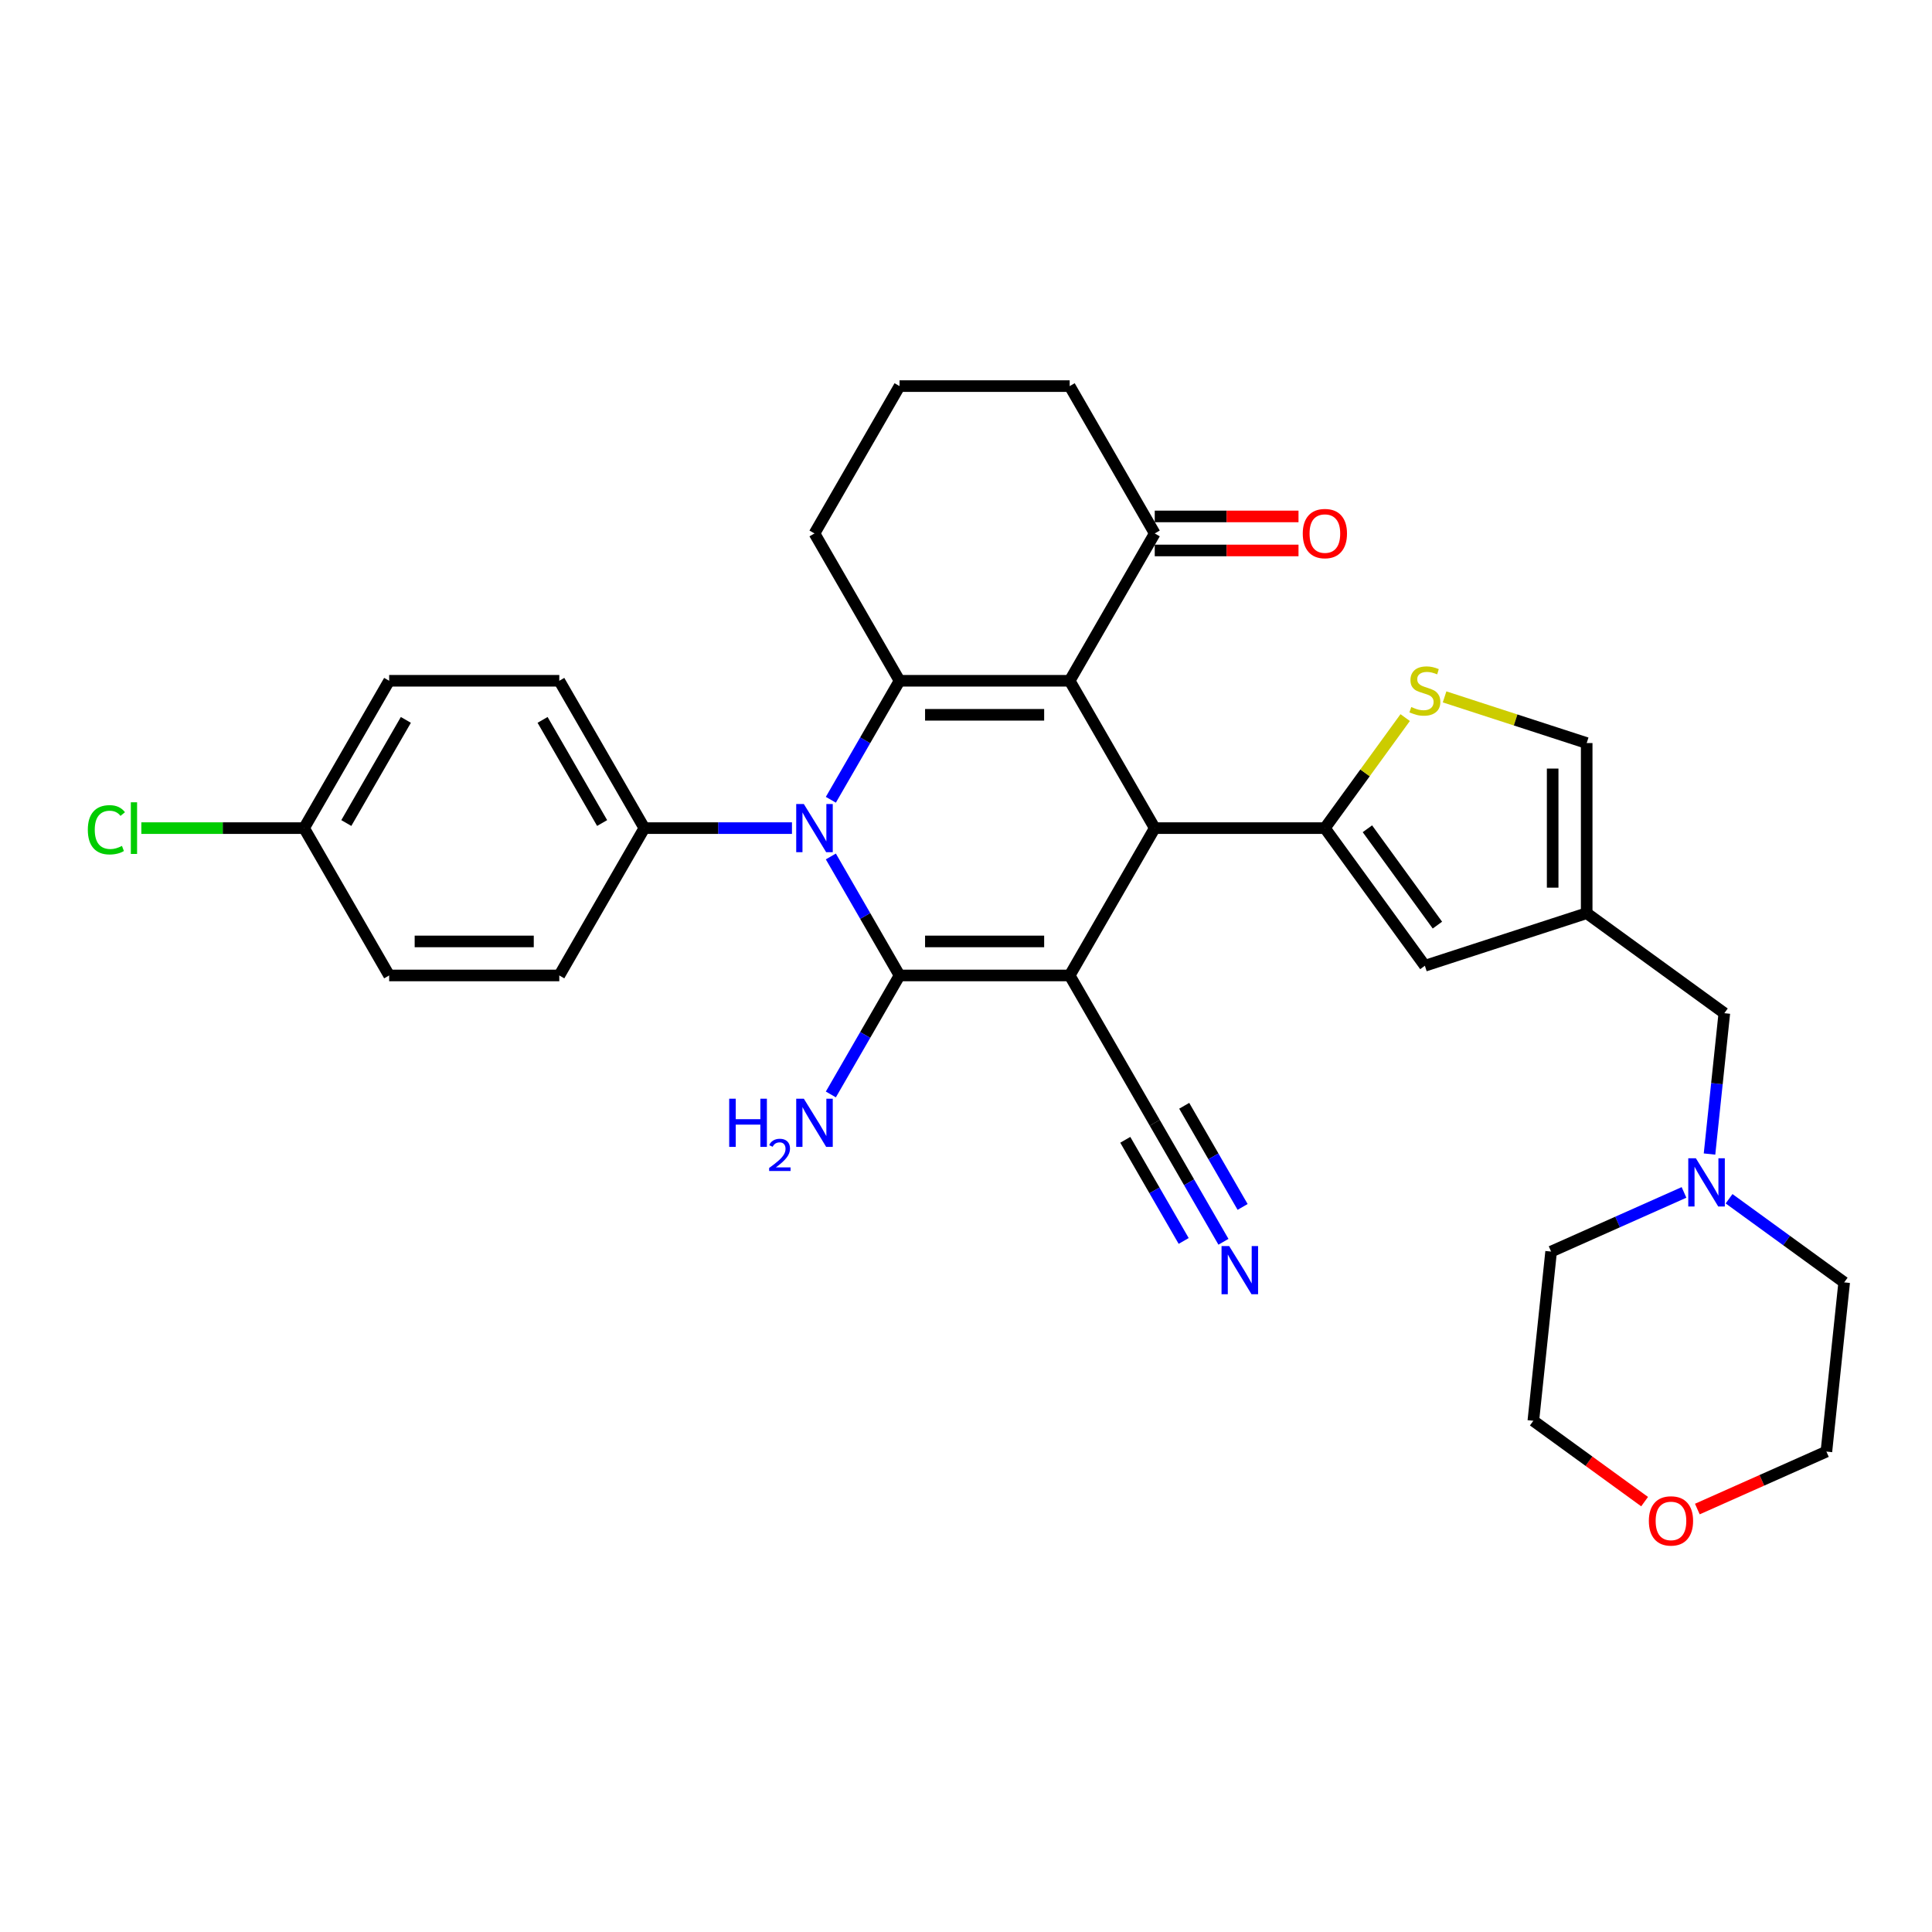 <?xml version='1.0' encoding='iso-8859-1'?>
<svg version='1.1' baseProfile='full'
              xmlns='http://www.w3.org/2000/svg'
                      xmlns:rdkit='http://www.rdkit.org/xml'
                      xmlns:xlink='http://www.w3.org/1999/xlink'
                  xml:space='preserve'
width='1000px' height='1000px' viewBox='0 0 1000 1000'>
<!-- END OF HEADER -->
<rect style='opacity:1.0;fill:#FFFFFF;stroke:none' width='1000' height='1000' x='0' y='0'> </rect>
<path class='bond-0' d='M 553.666,504.895 L 465.606,504.895' style='fill:none;fill-rule:evenodd;stroke:#000000;stroke-width:6px;stroke-linecap:butt;stroke-linejoin:miter;stroke-opacity:1' />
<path class='bond-0' d='M 540.457,487.283 L 478.815,487.283' style='fill:none;fill-rule:evenodd;stroke:#000000;stroke-width:6px;stroke-linecap:butt;stroke-linejoin:miter;stroke-opacity:1' />
<path class='bond-3' d='M 553.666,504.895 L 597.696,428.633' style='fill:none;fill-rule:evenodd;stroke:#000000;stroke-width:6px;stroke-linecap:butt;stroke-linejoin:miter;stroke-opacity:1' />
<path class='bond-9' d='M 553.666,504.895 L 597.696,581.157' style='fill:none;fill-rule:evenodd;stroke:#000000;stroke-width:6px;stroke-linecap:butt;stroke-linejoin:miter;stroke-opacity:1' />
<path class='bond-2' d='M 465.606,504.895 L 447.826,474.099' style='fill:none;fill-rule:evenodd;stroke:#000000;stroke-width:6px;stroke-linecap:butt;stroke-linejoin:miter;stroke-opacity:1' />
<path class='bond-2' d='M 447.826,474.099 L 430.046,443.304' style='fill:none;fill-rule:evenodd;stroke:#0000FF;stroke-width:6px;stroke-linecap:butt;stroke-linejoin:miter;stroke-opacity:1' />
<path class='bond-15' d='M 465.606,504.895 L 447.826,535.691' style='fill:none;fill-rule:evenodd;stroke:#000000;stroke-width:6px;stroke-linecap:butt;stroke-linejoin:miter;stroke-opacity:1' />
<path class='bond-15' d='M 447.826,535.691 L 430.046,566.486' style='fill:none;fill-rule:evenodd;stroke:#0000FF;stroke-width:6px;stroke-linecap:butt;stroke-linejoin:miter;stroke-opacity:1' />
<path class='bond-1' d='M 553.666,352.371 L 597.696,428.633' style='fill:none;fill-rule:evenodd;stroke:#000000;stroke-width:6px;stroke-linecap:butt;stroke-linejoin:miter;stroke-opacity:1' />
<path class='bond-4' d='M 553.666,352.371 L 465.606,352.371' style='fill:none;fill-rule:evenodd;stroke:#000000;stroke-width:6px;stroke-linecap:butt;stroke-linejoin:miter;stroke-opacity:1' />
<path class='bond-4' d='M 540.457,369.983 L 478.815,369.983' style='fill:none;fill-rule:evenodd;stroke:#000000;stroke-width:6px;stroke-linecap:butt;stroke-linejoin:miter;stroke-opacity:1' />
<path class='bond-10' d='M 553.666,352.371 L 597.696,276.109' style='fill:none;fill-rule:evenodd;stroke:#000000;stroke-width:6px;stroke-linecap:butt;stroke-linejoin:miter;stroke-opacity:1' />
<path class='bond-13' d='M 409.917,428.633 L 371.717,428.633' style='fill:none;fill-rule:evenodd;stroke:#0000FF;stroke-width:6px;stroke-linecap:butt;stroke-linejoin:miter;stroke-opacity:1' />
<path class='bond-13' d='M 371.717,428.633 L 333.516,428.633' style='fill:none;fill-rule:evenodd;stroke:#000000;stroke-width:6px;stroke-linecap:butt;stroke-linejoin:miter;stroke-opacity:1' />
<path class='bond-32' d='M 430.046,413.962 L 447.826,383.166' style='fill:none;fill-rule:evenodd;stroke:#0000FF;stroke-width:6px;stroke-linecap:butt;stroke-linejoin:miter;stroke-opacity:1' />
<path class='bond-32' d='M 447.826,383.166 L 465.606,352.371' style='fill:none;fill-rule:evenodd;stroke:#000000;stroke-width:6px;stroke-linecap:butt;stroke-linejoin:miter;stroke-opacity:1' />
<path class='bond-5' d='M 597.696,428.633 L 685.756,428.633' style='fill:none;fill-rule:evenodd;stroke:#000000;stroke-width:6px;stroke-linecap:butt;stroke-linejoin:miter;stroke-opacity:1' />
<path class='bond-21' d='M 465.606,352.371 L 421.576,276.109' style='fill:none;fill-rule:evenodd;stroke:#000000;stroke-width:6px;stroke-linecap:butt;stroke-linejoin:miter;stroke-opacity:1' />
<path class='bond-6' d='M 685.756,428.633 L 706.537,400.03' style='fill:none;fill-rule:evenodd;stroke:#000000;stroke-width:6px;stroke-linecap:butt;stroke-linejoin:miter;stroke-opacity:1' />
<path class='bond-6' d='M 706.537,400.03 L 727.319,371.426' style='fill:none;fill-rule:evenodd;stroke:#CCCC00;stroke-width:6px;stroke-linecap:butt;stroke-linejoin:miter;stroke-opacity:1' />
<path class='bond-7' d='M 685.756,428.633 L 737.516,499.875' style='fill:none;fill-rule:evenodd;stroke:#000000;stroke-width:6px;stroke-linecap:butt;stroke-linejoin:miter;stroke-opacity:1' />
<path class='bond-7' d='M 707.768,428.967 L 744.001,478.837' style='fill:none;fill-rule:evenodd;stroke:#000000;stroke-width:6px;stroke-linecap:butt;stroke-linejoin:miter;stroke-opacity:1' />
<path class='bond-11' d='M 747.714,360.704 L 784.49,372.654' style='fill:none;fill-rule:evenodd;stroke:#CCCC00;stroke-width:6px;stroke-linecap:butt;stroke-linejoin:miter;stroke-opacity:1' />
<path class='bond-11' d='M 784.49,372.654 L 821.266,384.603' style='fill:none;fill-rule:evenodd;stroke:#000000;stroke-width:6px;stroke-linecap:butt;stroke-linejoin:miter;stroke-opacity:1' />
<path class='bond-8' d='M 737.516,499.875 L 821.266,472.663' style='fill:none;fill-rule:evenodd;stroke:#000000;stroke-width:6px;stroke-linecap:butt;stroke-linejoin:miter;stroke-opacity:1' />
<path class='bond-16' d='M 821.266,472.663 L 892.508,524.423' style='fill:none;fill-rule:evenodd;stroke:#000000;stroke-width:6px;stroke-linecap:butt;stroke-linejoin:miter;stroke-opacity:1' />
<path class='bond-33' d='M 821.266,472.663 L 821.266,384.603' style='fill:none;fill-rule:evenodd;stroke:#000000;stroke-width:6px;stroke-linecap:butt;stroke-linejoin:miter;stroke-opacity:1' />
<path class='bond-33' d='M 803.654,459.454 L 803.654,397.812' style='fill:none;fill-rule:evenodd;stroke:#000000;stroke-width:6px;stroke-linecap:butt;stroke-linejoin:miter;stroke-opacity:1' />
<path class='bond-12' d='M 597.696,581.157 L 615.476,611.953' style='fill:none;fill-rule:evenodd;stroke:#000000;stroke-width:6px;stroke-linecap:butt;stroke-linejoin:miter;stroke-opacity:1' />
<path class='bond-12' d='M 615.476,611.953 L 633.256,642.749' style='fill:none;fill-rule:evenodd;stroke:#0000FF;stroke-width:6px;stroke-linecap:butt;stroke-linejoin:miter;stroke-opacity:1' />
<path class='bond-12' d='M 582.444,589.963 L 597.556,616.14' style='fill:none;fill-rule:evenodd;stroke:#000000;stroke-width:6px;stroke-linecap:butt;stroke-linejoin:miter;stroke-opacity:1' />
<path class='bond-12' d='M 597.556,616.14 L 612.669,642.316' style='fill:none;fill-rule:evenodd;stroke:#0000FF;stroke-width:6px;stroke-linecap:butt;stroke-linejoin:miter;stroke-opacity:1' />
<path class='bond-12' d='M 612.948,572.351 L 628.061,598.528' style='fill:none;fill-rule:evenodd;stroke:#000000;stroke-width:6px;stroke-linecap:butt;stroke-linejoin:miter;stroke-opacity:1' />
<path class='bond-12' d='M 628.061,598.528 L 643.174,624.704' style='fill:none;fill-rule:evenodd;stroke:#0000FF;stroke-width:6px;stroke-linecap:butt;stroke-linejoin:miter;stroke-opacity:1' />
<path class='bond-17' d='M 597.696,284.915 L 634.901,284.915' style='fill:none;fill-rule:evenodd;stroke:#000000;stroke-width:6px;stroke-linecap:butt;stroke-linejoin:miter;stroke-opacity:1' />
<path class='bond-17' d='M 634.901,284.915 L 672.107,284.915' style='fill:none;fill-rule:evenodd;stroke:#FF0000;stroke-width:6px;stroke-linecap:butt;stroke-linejoin:miter;stroke-opacity:1' />
<path class='bond-17' d='M 597.696,267.303 L 634.901,267.303' style='fill:none;fill-rule:evenodd;stroke:#000000;stroke-width:6px;stroke-linecap:butt;stroke-linejoin:miter;stroke-opacity:1' />
<path class='bond-17' d='M 634.901,267.303 L 672.107,267.303' style='fill:none;fill-rule:evenodd;stroke:#FF0000;stroke-width:6px;stroke-linecap:butt;stroke-linejoin:miter;stroke-opacity:1' />
<path class='bond-26' d='M 597.696,276.109 L 553.666,199.847' style='fill:none;fill-rule:evenodd;stroke:#000000;stroke-width:6px;stroke-linecap:butt;stroke-linejoin:miter;stroke-opacity:1' />
<path class='bond-19' d='M 333.516,428.633 L 289.486,352.371' style='fill:none;fill-rule:evenodd;stroke:#000000;stroke-width:6px;stroke-linecap:butt;stroke-linejoin:miter;stroke-opacity:1' />
<path class='bond-19' d='M 311.659,426 L 280.838,372.616' style='fill:none;fill-rule:evenodd;stroke:#000000;stroke-width:6px;stroke-linecap:butt;stroke-linejoin:miter;stroke-opacity:1' />
<path class='bond-20' d='M 333.516,428.633 L 289.486,504.895' style='fill:none;fill-rule:evenodd;stroke:#000000;stroke-width:6px;stroke-linecap:butt;stroke-linejoin:miter;stroke-opacity:1' />
<path class='bond-14' d='M 884.845,597.33 L 888.677,560.877' style='fill:none;fill-rule:evenodd;stroke:#0000FF;stroke-width:6px;stroke-linecap:butt;stroke-linejoin:miter;stroke-opacity:1' />
<path class='bond-14' d='M 888.677,560.877 L 892.508,524.423' style='fill:none;fill-rule:evenodd;stroke:#000000;stroke-width:6px;stroke-linecap:butt;stroke-linejoin:miter;stroke-opacity:1' />
<path class='bond-27' d='M 894.963,620.472 L 924.754,642.116' style='fill:none;fill-rule:evenodd;stroke:#0000FF;stroke-width:6px;stroke-linecap:butt;stroke-linejoin:miter;stroke-opacity:1' />
<path class='bond-27' d='M 924.754,642.116 L 954.545,663.761' style='fill:none;fill-rule:evenodd;stroke:#000000;stroke-width:6px;stroke-linecap:butt;stroke-linejoin:miter;stroke-opacity:1' />
<path class='bond-28' d='M 871.644,617.192 L 837.251,632.505' style='fill:none;fill-rule:evenodd;stroke:#0000FF;stroke-width:6px;stroke-linecap:butt;stroke-linejoin:miter;stroke-opacity:1' />
<path class='bond-28' d='M 837.251,632.505 L 802.857,647.818' style='fill:none;fill-rule:evenodd;stroke:#000000;stroke-width:6px;stroke-linecap:butt;stroke-linejoin:miter;stroke-opacity:1' />
<path class='bond-18' d='M 851.245,777.239 L 822.448,756.317' style='fill:none;fill-rule:evenodd;stroke:#FF0000;stroke-width:6px;stroke-linecap:butt;stroke-linejoin:miter;stroke-opacity:1' />
<path class='bond-18' d='M 822.448,756.317 L 793.652,735.396' style='fill:none;fill-rule:evenodd;stroke:#000000;stroke-width:6px;stroke-linecap:butt;stroke-linejoin:miter;stroke-opacity:1' />
<path class='bond-36' d='M 878.543,781.079 L 911.942,766.209' style='fill:none;fill-rule:evenodd;stroke:#FF0000;stroke-width:6px;stroke-linecap:butt;stroke-linejoin:miter;stroke-opacity:1' />
<path class='bond-36' d='M 911.942,766.209 L 945.341,751.339' style='fill:none;fill-rule:evenodd;stroke:#000000;stroke-width:6px;stroke-linecap:butt;stroke-linejoin:miter;stroke-opacity:1' />
<path class='bond-24' d='M 289.486,352.371 L 201.426,352.371' style='fill:none;fill-rule:evenodd;stroke:#000000;stroke-width:6px;stroke-linecap:butt;stroke-linejoin:miter;stroke-opacity:1' />
<path class='bond-23' d='M 289.486,504.895 L 201.426,504.895' style='fill:none;fill-rule:evenodd;stroke:#000000;stroke-width:6px;stroke-linecap:butt;stroke-linejoin:miter;stroke-opacity:1' />
<path class='bond-23' d='M 276.277,487.283 L 214.635,487.283' style='fill:none;fill-rule:evenodd;stroke:#000000;stroke-width:6px;stroke-linecap:butt;stroke-linejoin:miter;stroke-opacity:1' />
<path class='bond-34' d='M 421.576,276.109 L 465.606,199.847' style='fill:none;fill-rule:evenodd;stroke:#000000;stroke-width:6px;stroke-linecap:butt;stroke-linejoin:miter;stroke-opacity:1' />
<path class='bond-22' d='M 157.396,428.633 L 201.426,504.895' style='fill:none;fill-rule:evenodd;stroke:#000000;stroke-width:6px;stroke-linecap:butt;stroke-linejoin:miter;stroke-opacity:1' />
<path class='bond-25' d='M 157.396,428.633 L 115.277,428.633' style='fill:none;fill-rule:evenodd;stroke:#000000;stroke-width:6px;stroke-linecap:butt;stroke-linejoin:miter;stroke-opacity:1' />
<path class='bond-25' d='M 115.277,428.633 L 73.158,428.633' style='fill:none;fill-rule:evenodd;stroke:#00CC00;stroke-width:6px;stroke-linecap:butt;stroke-linejoin:miter;stroke-opacity:1' />
<path class='bond-35' d='M 157.396,428.633 L 201.426,352.371' style='fill:none;fill-rule:evenodd;stroke:#000000;stroke-width:6px;stroke-linecap:butt;stroke-linejoin:miter;stroke-opacity:1' />
<path class='bond-35' d='M 179.253,426 L 210.074,372.616' style='fill:none;fill-rule:evenodd;stroke:#000000;stroke-width:6px;stroke-linecap:butt;stroke-linejoin:miter;stroke-opacity:1' />
<path class='bond-29' d='M 553.666,199.847 L 465.606,199.847' style='fill:none;fill-rule:evenodd;stroke:#000000;stroke-width:6px;stroke-linecap:butt;stroke-linejoin:miter;stroke-opacity:1' />
<path class='bond-30' d='M 954.545,663.761 L 945.341,751.339' style='fill:none;fill-rule:evenodd;stroke:#000000;stroke-width:6px;stroke-linecap:butt;stroke-linejoin:miter;stroke-opacity:1' />
<path class='bond-31' d='M 802.857,647.818 L 793.652,735.396' style='fill:none;fill-rule:evenodd;stroke:#000000;stroke-width:6px;stroke-linecap:butt;stroke-linejoin:miter;stroke-opacity:1' />
<path  class='atom-3' d='M 416.064 416.164
L 424.236 429.373
Q 425.046 430.676, 426.349 433.036
Q 427.652 435.396, 427.723 435.537
L 427.723 416.164
L 431.034 416.164
L 431.034 441.102
L 427.617 441.102
L 418.846 426.66
Q 417.825 424.97, 416.733 423.032
Q 415.676 421.095, 415.359 420.496
L 415.359 441.102
L 412.119 441.102
L 412.119 416.164
L 416.064 416.164
' fill='#0000FF'/>
<path  class='atom-7' d='M 730.471 365.95
Q 730.753 366.056, 731.916 366.549
Q 733.078 367.042, 734.346 367.359
Q 735.649 367.641, 736.917 367.641
Q 739.277 367.641, 740.651 366.514
Q 742.025 365.352, 742.025 363.344
Q 742.025 361.97, 741.32 361.125
Q 740.651 360.279, 739.594 359.821
Q 738.538 359.363, 736.777 358.835
Q 734.557 358.166, 733.219 357.532
Q 731.916 356.898, 730.965 355.559
Q 730.049 354.221, 730.049 351.966
Q 730.049 348.832, 732.162 346.894
Q 734.311 344.957, 738.538 344.957
Q 741.426 344.957, 744.702 346.331
L 743.892 349.043
Q 740.898 347.81, 738.643 347.81
Q 736.213 347.81, 734.874 348.832
Q 733.536 349.818, 733.571 351.544
Q 733.571 352.882, 734.24 353.692
Q 734.945 354.503, 735.931 354.96
Q 736.953 355.418, 738.643 355.947
Q 740.898 356.651, 742.236 357.356
Q 743.575 358.06, 744.526 359.504
Q 745.512 360.913, 745.512 363.344
Q 745.512 366.796, 743.187 368.663
Q 740.898 370.494, 737.058 370.494
Q 734.839 370.494, 733.149 370.001
Q 731.493 369.543, 729.52 368.733
L 730.471 365.95
' fill='#CCCC00'/>
<path  class='atom-13' d='M 636.213 644.95
L 644.385 658.159
Q 645.196 659.462, 646.499 661.822
Q 647.802 664.182, 647.873 664.323
L 647.873 644.95
L 651.184 644.95
L 651.184 669.889
L 647.767 669.889
L 638.996 655.447
Q 637.975 653.756, 636.883 651.819
Q 635.826 649.881, 635.509 649.283
L 635.509 669.889
L 632.268 669.889
L 632.268 644.95
L 636.213 644.95
' fill='#0000FF'/>
<path  class='atom-15' d='M 877.791 599.531
L 885.963 612.74
Q 886.773 614.044, 888.076 616.404
Q 889.38 618.764, 889.45 618.905
L 889.45 599.531
L 892.761 599.531
L 892.761 624.47
L 889.344 624.47
L 880.574 610.028
Q 879.552 608.337, 878.46 606.4
Q 877.403 604.463, 877.086 603.864
L 877.086 624.47
L 873.846 624.47
L 873.846 599.531
L 877.791 599.531
' fill='#0000FF'/>
<path  class='atom-16' d='M 377.429 568.688
L 380.811 568.688
L 380.811 579.29
L 393.562 579.29
L 393.562 568.688
L 396.943 568.688
L 396.943 593.627
L 393.562 593.627
L 393.562 582.108
L 380.811 582.108
L 380.811 593.627
L 377.429 593.627
L 377.429 568.688
' fill='#0000FF'/>
<path  class='atom-16' d='M 398.152 592.752
Q 398.757 591.194, 400.198 590.334
Q 401.639 589.45, 403.639 589.45
Q 406.126 589.45, 407.521 590.799
Q 408.916 592.147, 408.916 594.542
Q 408.916 596.983, 407.103 599.261
Q 405.313 601.539, 401.593 604.236
L 409.195 604.236
L 409.195 606.096
L 398.106 606.096
L 398.106 604.538
Q 401.174 602.353, 402.988 600.726
Q 404.824 599.098, 405.708 597.634
Q 406.591 596.169, 406.591 594.658
Q 406.591 593.077, 405.801 592.194
Q 405.01 591.31, 403.639 591.31
Q 402.314 591.31, 401.43 591.845
Q 400.547 592.38, 399.919 593.565
L 398.152 592.752
' fill='#0000FF'/>
<path  class='atom-16' d='M 416.064 568.688
L 424.236 581.897
Q 425.046 583.2, 426.349 585.56
Q 427.652 587.92, 427.723 588.061
L 427.723 568.688
L 431.034 568.688
L 431.034 593.627
L 427.617 593.627
L 418.846 579.185
Q 417.825 577.494, 416.733 575.557
Q 415.676 573.619, 415.359 573.02
L 415.359 593.627
L 412.119 593.627
L 412.119 568.688
L 416.064 568.688
' fill='#0000FF'/>
<path  class='atom-18' d='M 674.308 276.179
Q 674.308 270.191, 677.267 266.845
Q 680.226 263.498, 685.756 263.498
Q 691.286 263.498, 694.245 266.845
Q 697.204 270.191, 697.204 276.179
Q 697.204 282.238, 694.21 285.69
Q 691.216 289.106, 685.756 289.106
Q 680.261 289.106, 677.267 285.69
Q 674.308 282.273, 674.308 276.179
M 685.756 286.288
Q 689.56 286.288, 691.603 283.752
Q 693.681 281.181, 693.681 276.179
Q 693.681 271.283, 691.603 268.817
Q 689.56 266.316, 685.756 266.316
Q 681.952 266.316, 679.874 268.782
Q 677.831 271.248, 677.831 276.179
Q 677.831 281.216, 679.874 283.752
Q 681.952 286.288, 685.756 286.288
' fill='#FF0000'/>
<path  class='atom-19' d='M 853.446 787.226
Q 853.446 781.238, 856.405 777.892
Q 859.364 774.546, 864.894 774.546
Q 870.424 774.546, 873.383 777.892
Q 876.342 781.238, 876.342 787.226
Q 876.342 793.285, 873.348 796.737
Q 870.354 800.153, 864.894 800.153
Q 859.399 800.153, 856.405 796.737
Q 853.446 793.32, 853.446 787.226
M 864.894 797.336
Q 868.698 797.336, 870.741 794.799
Q 872.819 792.228, 872.819 787.226
Q 872.819 782.33, 870.741 779.864
Q 868.698 777.364, 864.894 777.364
Q 861.09 777.364, 859.012 779.829
Q 856.969 782.295, 856.969 787.226
Q 856.969 792.263, 859.012 794.799
Q 861.09 797.336, 864.894 797.336
' fill='#FF0000'/>
<path  class='atom-26' d='M 45.455 429.496
Q 45.455 423.297, 48.343 420.056
Q 51.267 416.78, 56.797 416.78
Q 61.939 416.78, 64.687 420.408
L 62.362 422.31
Q 60.354 419.668, 56.797 419.668
Q 53.028 419.668, 51.02 422.205
Q 49.047 424.705, 49.047 429.496
Q 49.047 434.427, 51.09 436.963
Q 53.169 439.5, 57.184 439.5
Q 59.932 439.5, 63.137 437.844
L 64.123 440.486
Q 62.82 441.331, 60.847 441.824
Q 58.875 442.317, 56.691 442.317
Q 51.267 442.317, 48.343 439.006
Q 45.455 435.695, 45.455 429.496
' fill='#00CC00'/>
<path  class='atom-26' d='M 67.716 415.265
L 70.957 415.265
L 70.957 442
L 67.716 442
L 67.716 415.265
' fill='#00CC00'/>
</svg>
